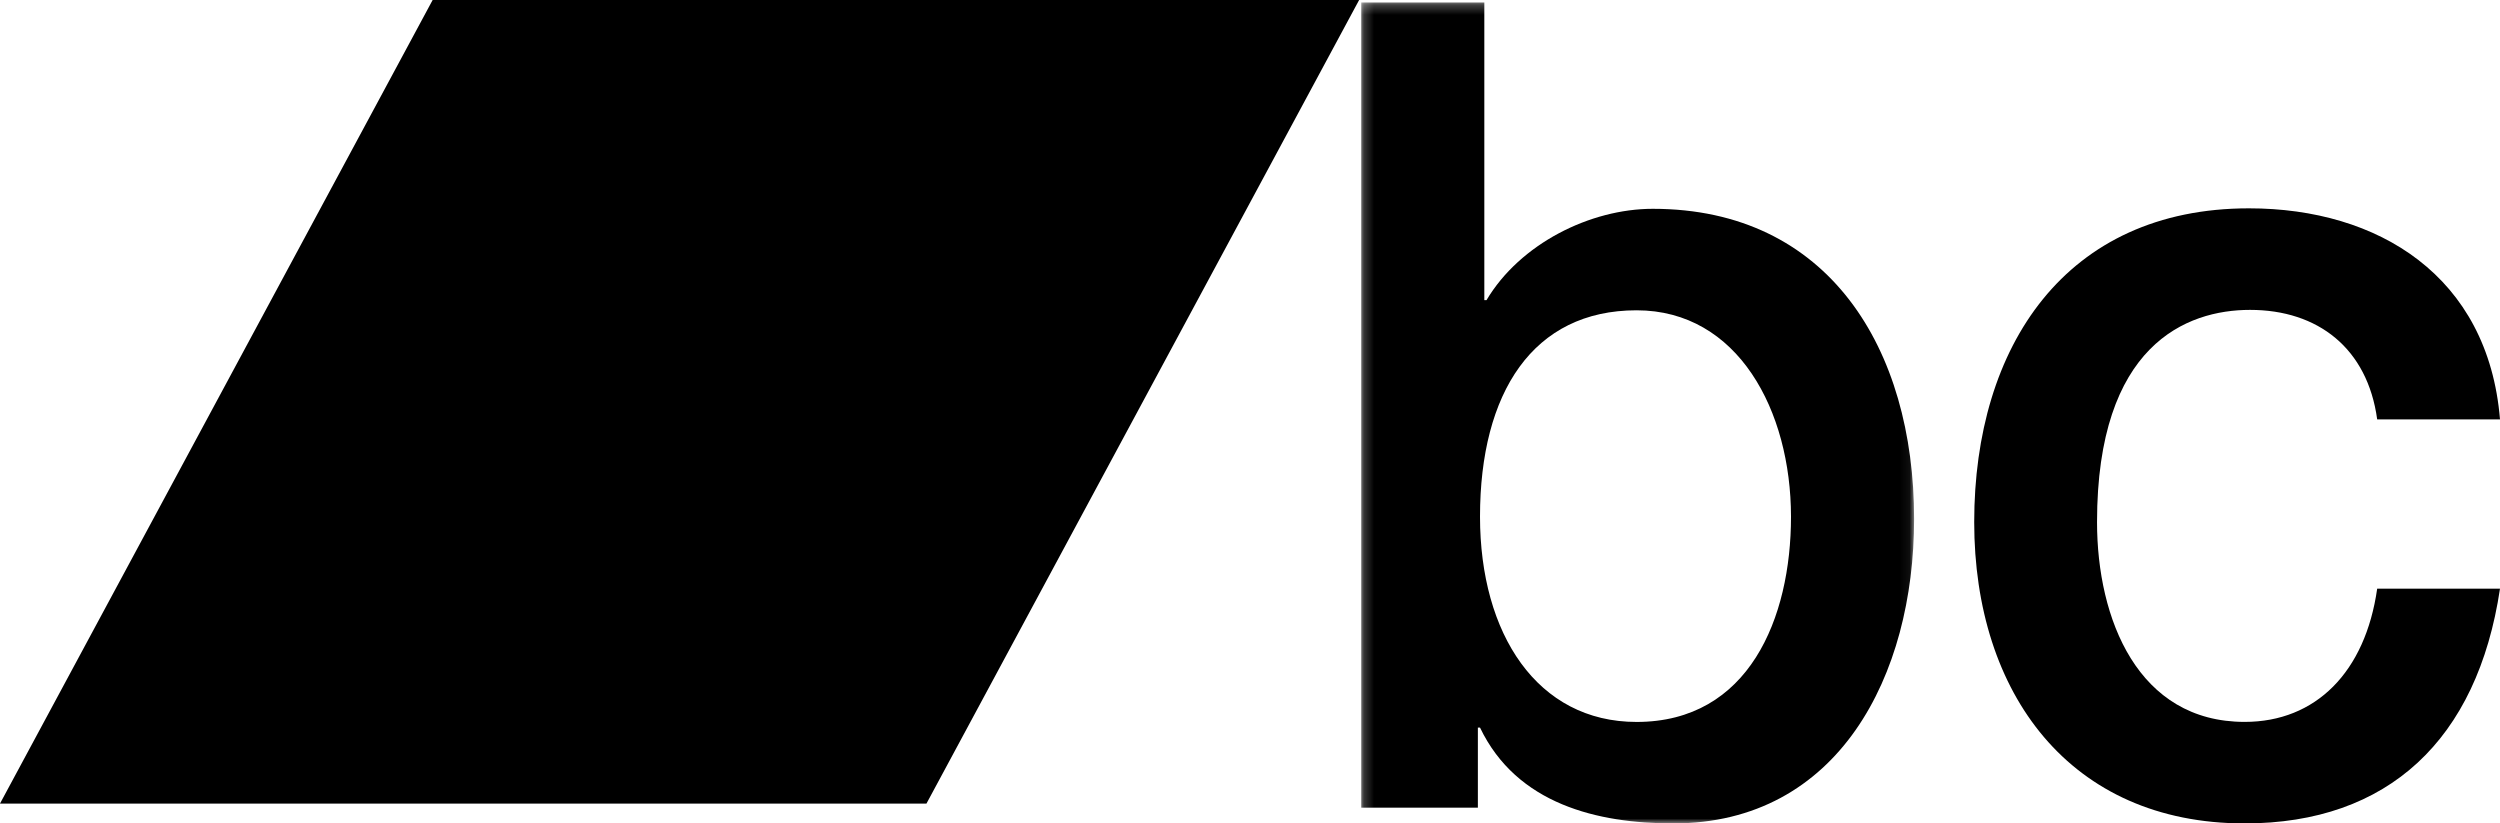 
<svg width="252px" height="83px" viewBox="0 0 252 83" version="1.1" xmlns="http://www.w3.org/2000/svg" xmlns:xlink="http://www.w3.org/1999/xlink">
    <defs>
        <polygon id="path-1" points="0.212 0.248 55.941 0.248 55.941 83 0.212 83"></polygon>
    </defs>
    <g id="Sensoren-Overlays" stroke="none" stroke-width="1" fill="none" fill-rule="evenodd">
        <g id="Sensoren" transform="translate(-543, -2032)">
            <g id="Group-8" transform="translate(543, 2032)">
                <g id="Group-3" transform="translate(137, 0)">
                    <mask id="mask-2" fill="white">
                        <use xlink:href="#path-1"></use>
                    </mask>
                    <g id="Clip-2"></g>
                    <path d="M27.967,31.278 C17.522,31.278 12.185,39.578 12.185,52.081 C12.185,63.9 17.956,72.772 27.967,72.772 C39.288,72.772 43.533,62.312 43.533,52.081 C43.525,41.398 38.191,31.278 27.964,31.278 L27.967,31.278 Z M0.213,0.248 L12.62,0.248 L12.62,30.255 L12.84,30.255 C16.214,24.573 23.288,21.048 29.601,21.048 C47.34,21.048 55.941,35.147 55.941,52.313 C55.941,68.108 48.324,83 31.668,83 C24.05,83 15.886,81.072 12.184,73.339 L11.969,73.339 L11.969,81.414 L0.212,81.414 L0.212,0.249 L0.213,0.248 Z" id="Fill-1" fill="#000000" mask="url(#mask-2)"></path>
                </g>
                <path d="M239.62,42.275 C238.642,35.107 233.647,31.236 226.804,31.236 C220.394,31.236 211.381,34.765 211.381,52.627 C211.381,62.412 215.506,72.767 226.261,72.767 C233.428,72.767 238.422,67.755 239.62,59.336 L252,59.336 C249.718,74.581 240.706,83 226.261,83 C208.666,83 199,69.92 199,52.627 C199,34.88 208.232,21 226.695,21 C239.727,21 250.809,27.825 252,42.275 L239.64,42.275 L239.62,42.275 Z" id="Fill-4" fill="#000000"></path>
                <polygon id="Fill-6" fill="#000000" points="93.388 81 0 81 43.611 0 137 0"></polygon>
            </g>
        </g>
    </g>
</svg>